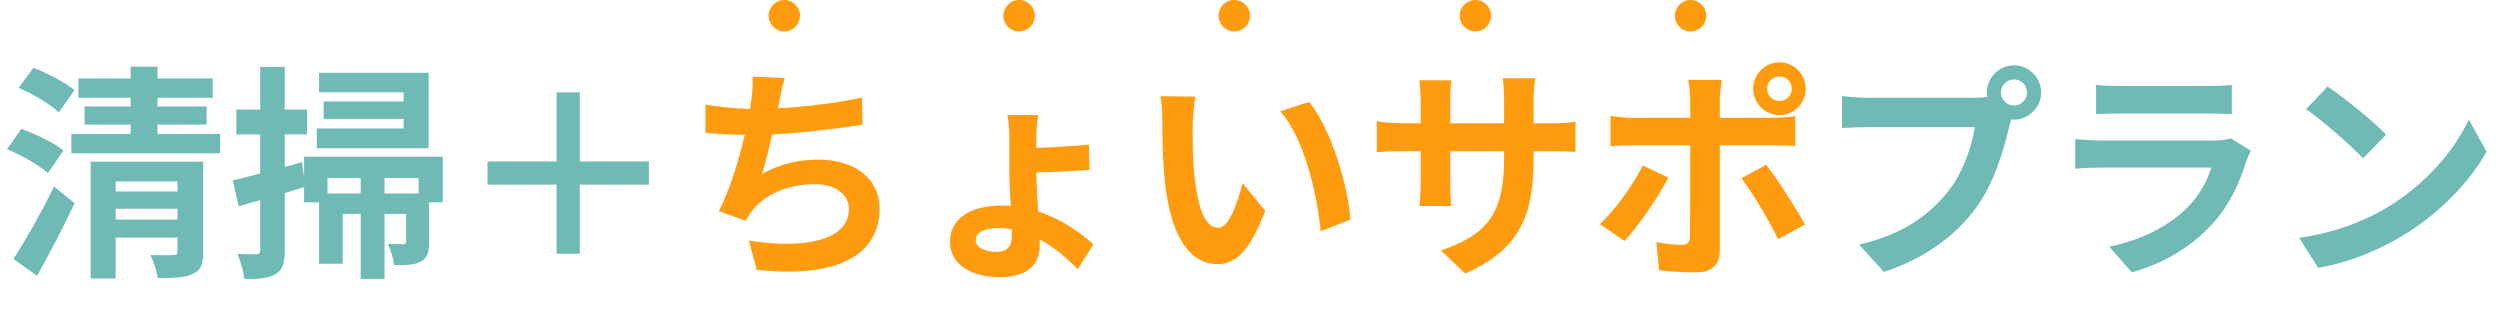 <svg width="627" height="80" viewBox="0 0 627 80" fill="none" xmlns="http://www.w3.org/2000/svg">
<path d="M583.737 21.68C587.727 24.359 595.137 30.287 598.443 33.764L592.629 39.692C589.665 36.5 582.54 30.287 578.379 27.38L583.737 21.68ZM576.612 59.642C585.504 58.388 592.914 55.481 598.443 52.175C608.19 46.418 615.6 37.697 619.191 30.002L623.637 38.039C619.305 45.734 611.724 53.6 602.547 59.129C596.79 62.606 589.437 65.798 581.4 67.166L576.612 59.642Z" fill="#6FBAB4"/>
<path d="M525.711 21.281C527.307 21.509 529.701 21.566 531.639 21.566H553.584C555.351 21.566 558.144 21.509 559.74 21.281V28.634C558.201 28.52 555.522 28.463 553.47 28.463H531.639C529.815 28.463 527.364 28.52 525.711 28.634V21.281ZM564.528 37.811C564.129 38.552 563.673 39.578 563.445 40.205C561.735 45.734 559.284 51.263 555.009 55.994C549.252 62.378 541.956 66.254 534.66 68.306L529.017 61.865C537.567 60.098 544.407 56.336 548.739 51.89C551.817 48.755 553.584 45.221 554.61 42.029H527.079C525.711 42.029 522.861 42.086 520.467 42.314V34.904C522.861 35.075 525.312 35.246 527.079 35.246H555.294C557.118 35.246 558.657 35.018 559.455 34.676L564.528 37.811Z" fill="#6FBAB4"/>
<path d="M501.828 23.219C501.828 24.986 503.31 26.468 505.134 26.468C506.901 26.468 508.383 24.986 508.383 23.219C508.383 21.395 506.901 19.913 505.134 19.913C503.31 19.913 501.828 21.395 501.828 23.219ZM498.294 23.219C498.294 19.457 501.372 16.379 505.134 16.379C508.839 16.379 511.917 19.457 511.917 23.219C511.917 26.924 508.839 30.002 505.134 30.002C504.906 30.002 504.621 30.002 504.393 29.945C504.222 30.572 504.108 31.142 503.937 31.655C502.626 37.241 500.175 46.076 495.387 52.403C490.257 59.243 482.619 64.886 472.473 68.192L466.26 61.352C477.546 58.73 483.987 53.771 488.604 47.957C492.366 43.226 494.532 36.785 495.273 31.883H468.768C466.146 31.883 463.41 31.997 461.985 32.111V24.074C463.638 24.302 466.887 24.53 468.768 24.53H495.159C495.957 24.53 497.211 24.473 498.408 24.302C498.351 23.96 498.294 23.618 498.294 23.219Z" fill="#6FBAB4"/>
<path d="M443.175 22.25C443.175 23.96 444.6 25.328 446.31 25.328C448.02 25.328 449.388 23.96 449.388 22.25C449.388 20.54 448.02 19.172 446.31 19.172C444.6 19.172 443.175 20.54 443.175 22.25ZM439.698 22.25C439.698 18.602 442.662 15.638 446.31 15.638C449.958 15.638 452.865 18.602 452.865 22.25C452.865 25.898 449.958 28.862 446.31 28.862C442.662 28.862 439.698 25.898 439.698 22.25ZM431.832 20.027C431.718 20.825 431.319 23.561 431.319 24.986V29.546H444.6C446.196 29.546 448.704 29.375 450.243 29.147V36.614C448.419 36.5 446.196 36.443 444.657 36.443H431.319V62.948C431.319 66.254 429.438 68.306 425.391 68.306C422.313 68.306 419.007 68.135 416.1 67.793L415.416 60.725C417.867 61.181 420.375 61.409 421.743 61.409C423.225 61.409 423.795 60.839 423.852 59.357C423.909 57.248 423.909 39.179 423.909 36.5V36.443H409.431C407.721 36.443 405.498 36.5 403.902 36.671V29.09C405.612 29.318 407.607 29.546 409.431 29.546H423.909V24.986C423.909 23.504 423.624 20.996 423.396 20.027H431.832ZM418.437 44.537C415.815 49.61 410.571 57.077 407.436 60.44L401.28 56.222C405.099 52.574 409.659 46.304 411.996 41.516L418.437 44.537ZM442.947 41.345C445.854 44.993 450.414 52.175 452.694 56.336L445.968 59.984C443.517 55.082 439.47 48.185 436.734 44.708L442.947 41.345Z" fill="#FF9B0F"/>
<path d="M384.636 39.806C384.636 53.942 381.216 62.549 367.479 68.591L361.38 62.834C372.381 59.015 377.226 54.113 377.226 40.091V37.925H363.717V45.677C363.717 48.185 363.888 50.522 363.945 51.662H355.965C356.136 50.522 356.307 48.242 356.307 45.677V37.925H351.462C348.612 37.925 346.56 38.039 345.306 38.153V30.401C346.275 30.572 348.612 30.914 351.462 30.914H356.307V25.271C356.307 23.618 356.136 21.851 355.965 20.141H364.059C363.888 21.224 363.717 23.048 363.717 25.271V30.914H377.226V24.929C377.226 22.649 377.055 20.768 376.884 19.628H385.035C384.864 20.768 384.636 22.649 384.636 24.929V30.914H388.854C391.875 30.914 393.585 30.8 395.124 30.515V38.096C393.87 37.982 391.875 37.925 388.854 37.925H384.636V39.806Z" fill="#FF9B0F"/>
<path d="M299.82 24.245C299.421 26.297 299.136 29.603 299.136 31.199C299.079 34.904 299.136 39.179 299.478 43.283C300.276 51.491 301.986 57.134 305.577 57.134C308.256 57.134 310.536 50.465 311.619 45.905L317.319 52.859C313.557 62.777 309.966 66.254 305.406 66.254C299.136 66.254 293.721 60.611 292.125 45.335C291.555 40.091 291.498 33.422 291.498 29.945C291.498 28.349 291.384 25.898 291.042 24.131L299.82 24.245ZM328.32 25.556C333.735 32.111 338.067 46.361 338.694 55.082L331.227 57.989C330.315 48.812 327.294 34.961 321.081 27.893L328.32 25.556Z" fill="#FF9B0F"/>
<path d="M244.701 60.269C244.701 61.922 246.753 63.176 249.945 63.176C252.51 63.176 253.764 61.808 253.764 59.186C253.764 58.673 253.764 58.103 253.764 57.476C252.624 57.305 251.484 57.191 250.344 57.191C246.696 57.191 244.701 58.388 244.701 60.269ZM260.376 28.862C260.205 29.945 259.92 32.396 259.92 34.391V37.07C263.682 36.956 269.268 36.671 273.087 36.272L273.258 42.599C269.439 42.941 263.739 43.169 259.92 43.226C259.92 45.677 260.148 49.496 260.376 53.03C266.304 54.968 271.149 58.445 274.227 61.295L270.294 67.508C267.843 65 264.594 62.093 260.718 60.041C260.775 60.611 260.775 61.067 260.775 61.466C260.775 65.684 258.438 69.503 250.8 69.503C243.903 69.503 238.26 66.596 238.26 60.611C238.26 55.139 242.934 51.548 251.199 51.548C251.997 51.548 252.738 51.605 253.479 51.662C253.308 48.47 253.137 45.107 253.137 42.542V34.505C253.137 32.282 252.909 29.888 252.681 28.862H260.376Z" fill="#FF9B0F"/>
<path d="M196.821 19.571C196.194 21.566 195.852 23.504 195.453 25.385C195.339 25.898 195.225 26.525 195.111 27.152C201.609 26.81 209.304 25.955 216.201 24.473L216.315 31.256C210.387 32.225 201.324 33.308 193.686 33.707C192.888 37.184 191.976 40.832 191.121 43.625C195.738 41.06 200.184 40.034 205.257 40.034C214.491 40.034 220.59 44.936 220.59 52.232C220.59 65.057 208.221 69.674 189.81 67.679L187.815 60.326C200.298 62.378 212.895 60.839 212.895 52.46C212.895 49.04 209.988 46.19 204.402 46.19C197.847 46.19 192.033 48.527 188.613 52.859C187.986 53.657 187.587 54.398 187.017 55.367L180.291 52.973C183.027 47.672 185.307 40.091 186.789 33.821C183.198 33.764 179.835 33.593 176.928 33.308V26.24C180.348 26.81 184.623 27.266 188.1 27.323C188.214 26.468 188.328 25.67 188.442 24.986C188.784 22.535 188.841 21.11 188.727 19.229L196.821 19.571Z" fill="#FF9B0F"/>
<path d="M162.735 46.304H145.407V63.632H139.593V46.304H122.265V40.49H139.593V23.162H145.407V40.49H162.735V46.304Z" fill="#6FBAB4"/>
<path d="M107.502 18.26V37.184H79.458V32.225H101.232V29.831H81.168V25.442H101.232V23.162H80.028V18.26H107.502ZM104.994 48.527V44.651H96.444V48.527H104.994ZM82.137 48.527H90.459V44.651H82.137V48.527ZM111.036 39.293V50.75H107.616V60.668C107.616 63.176 107.274 64.715 105.564 65.57C103.911 66.539 101.745 66.482 98.838 66.482C98.667 64.886 97.983 62.663 97.299 61.181C99.009 61.238 100.548 61.238 101.118 61.238C101.688 61.181 101.859 61.067 101.859 60.554V53.657H96.444V69.959H90.459V53.657H85.956V66.14H80.028V50.75H76.266V46.931C74.67 47.444 73.017 47.9 71.421 48.413V62.777C71.421 65.912 70.908 67.622 69.198 68.705C67.431 69.788 65.037 70.016 61.275 69.959C61.104 68.306 60.363 65.513 59.565 63.689C61.617 63.803 63.612 63.803 64.296 63.746C64.98 63.746 65.265 63.518 65.265 62.777V50.18C63.384 50.75 61.503 51.263 59.85 51.719L58.368 45.221C60.306 44.822 62.7 44.195 65.265 43.511V33.707H59.28V27.494H65.265V16.778H71.421V27.494H77.007V33.707H71.421V41.858L75.753 40.661L76.266 44.366V39.293H111.036Z" fill="#6FBAB4"/>
<path d="M18.696 22.592L14.763 28.178C12.711 26.183 8.265 23.561 4.674 22.022L8.379 17.006C11.856 18.317 16.416 20.711 18.696 22.592ZM15.903 37.754L12.027 43.397C9.861 41.459 5.358 38.951 1.767 37.412L5.358 32.339C8.892 33.593 13.623 35.816 15.903 37.754ZM9.291 69.161L3.363 64.943C6.213 60.611 10.317 53.429 13.566 46.76L18.696 50.978C15.846 57.02 12.483 63.575 9.291 69.161ZM29.013 55.082H44.517V52.346H29.013V55.082ZM44.517 45.506H29.013V48.014H44.517V45.506ZM50.958 40.547V63.176C50.958 66.197 50.445 67.793 48.336 68.705C46.341 69.674 43.491 69.731 39.558 69.731C39.33 68.021 38.475 65.513 37.734 63.974C40.071 64.031 42.75 64.031 43.491 63.974C44.232 63.974 44.517 63.803 44.517 63.119V59.585H29.013V69.845H22.743V40.547H50.958ZM39.501 33.593H55.176V38.438H17.898V33.593H32.775V31.256H21.204V26.696H32.775V24.53H19.665V19.685H32.775V16.721H39.501V19.685H53.352V24.53H39.501V26.696H51.813V31.256H39.501V33.593Z" fill="#6FBAB4"/>
<path d="M200.645 3.942C200.645 6.119 198.88 7.883 196.703 7.883C194.526 7.883 192.762 6.119 192.762 3.942C192.762 1.765 194.526 0 196.703 0C198.88 0 200.645 1.765 200.645 3.942Z" fill="#FF9B0F"/>
<path d="M259.534 3.942C259.534 6.119 257.769 7.883 255.592 7.883C253.415 7.883 251.65 6.119 251.65 3.942C251.65 1.765 253.415 0 255.592 0C257.769 0 259.534 1.765 259.534 3.942Z" fill="#FF9B0F"/>
<path d="M313.5 3.942C313.5 6.119 311.735 7.883 309.558 7.883C307.381 7.883 305.617 6.119 305.617 3.942C305.617 1.765 307.381 0 309.558 0C311.735 0 313.5 1.765 313.5 3.942Z" fill="#FF9B0F"/>
<path d="M373.974 3.942C373.974 6.119 372.209 7.883 370.033 7.883C367.856 7.883 366.091 6.119 366.091 3.942C366.091 1.765 367.856 0 370.033 0C372.209 0 373.974 1.765 373.974 3.942Z" fill="#FF9B0F"/>
<path d="M427.941 3.942C427.941 6.119 426.176 7.883 423.999 7.883C421.822 7.883 420.057 6.119 420.057 3.942C420.057 1.765 421.822 0 423.999 0C426.176 0 427.941 1.765 427.941 3.942Z" fill="#FF9B0F"/>
</svg>

